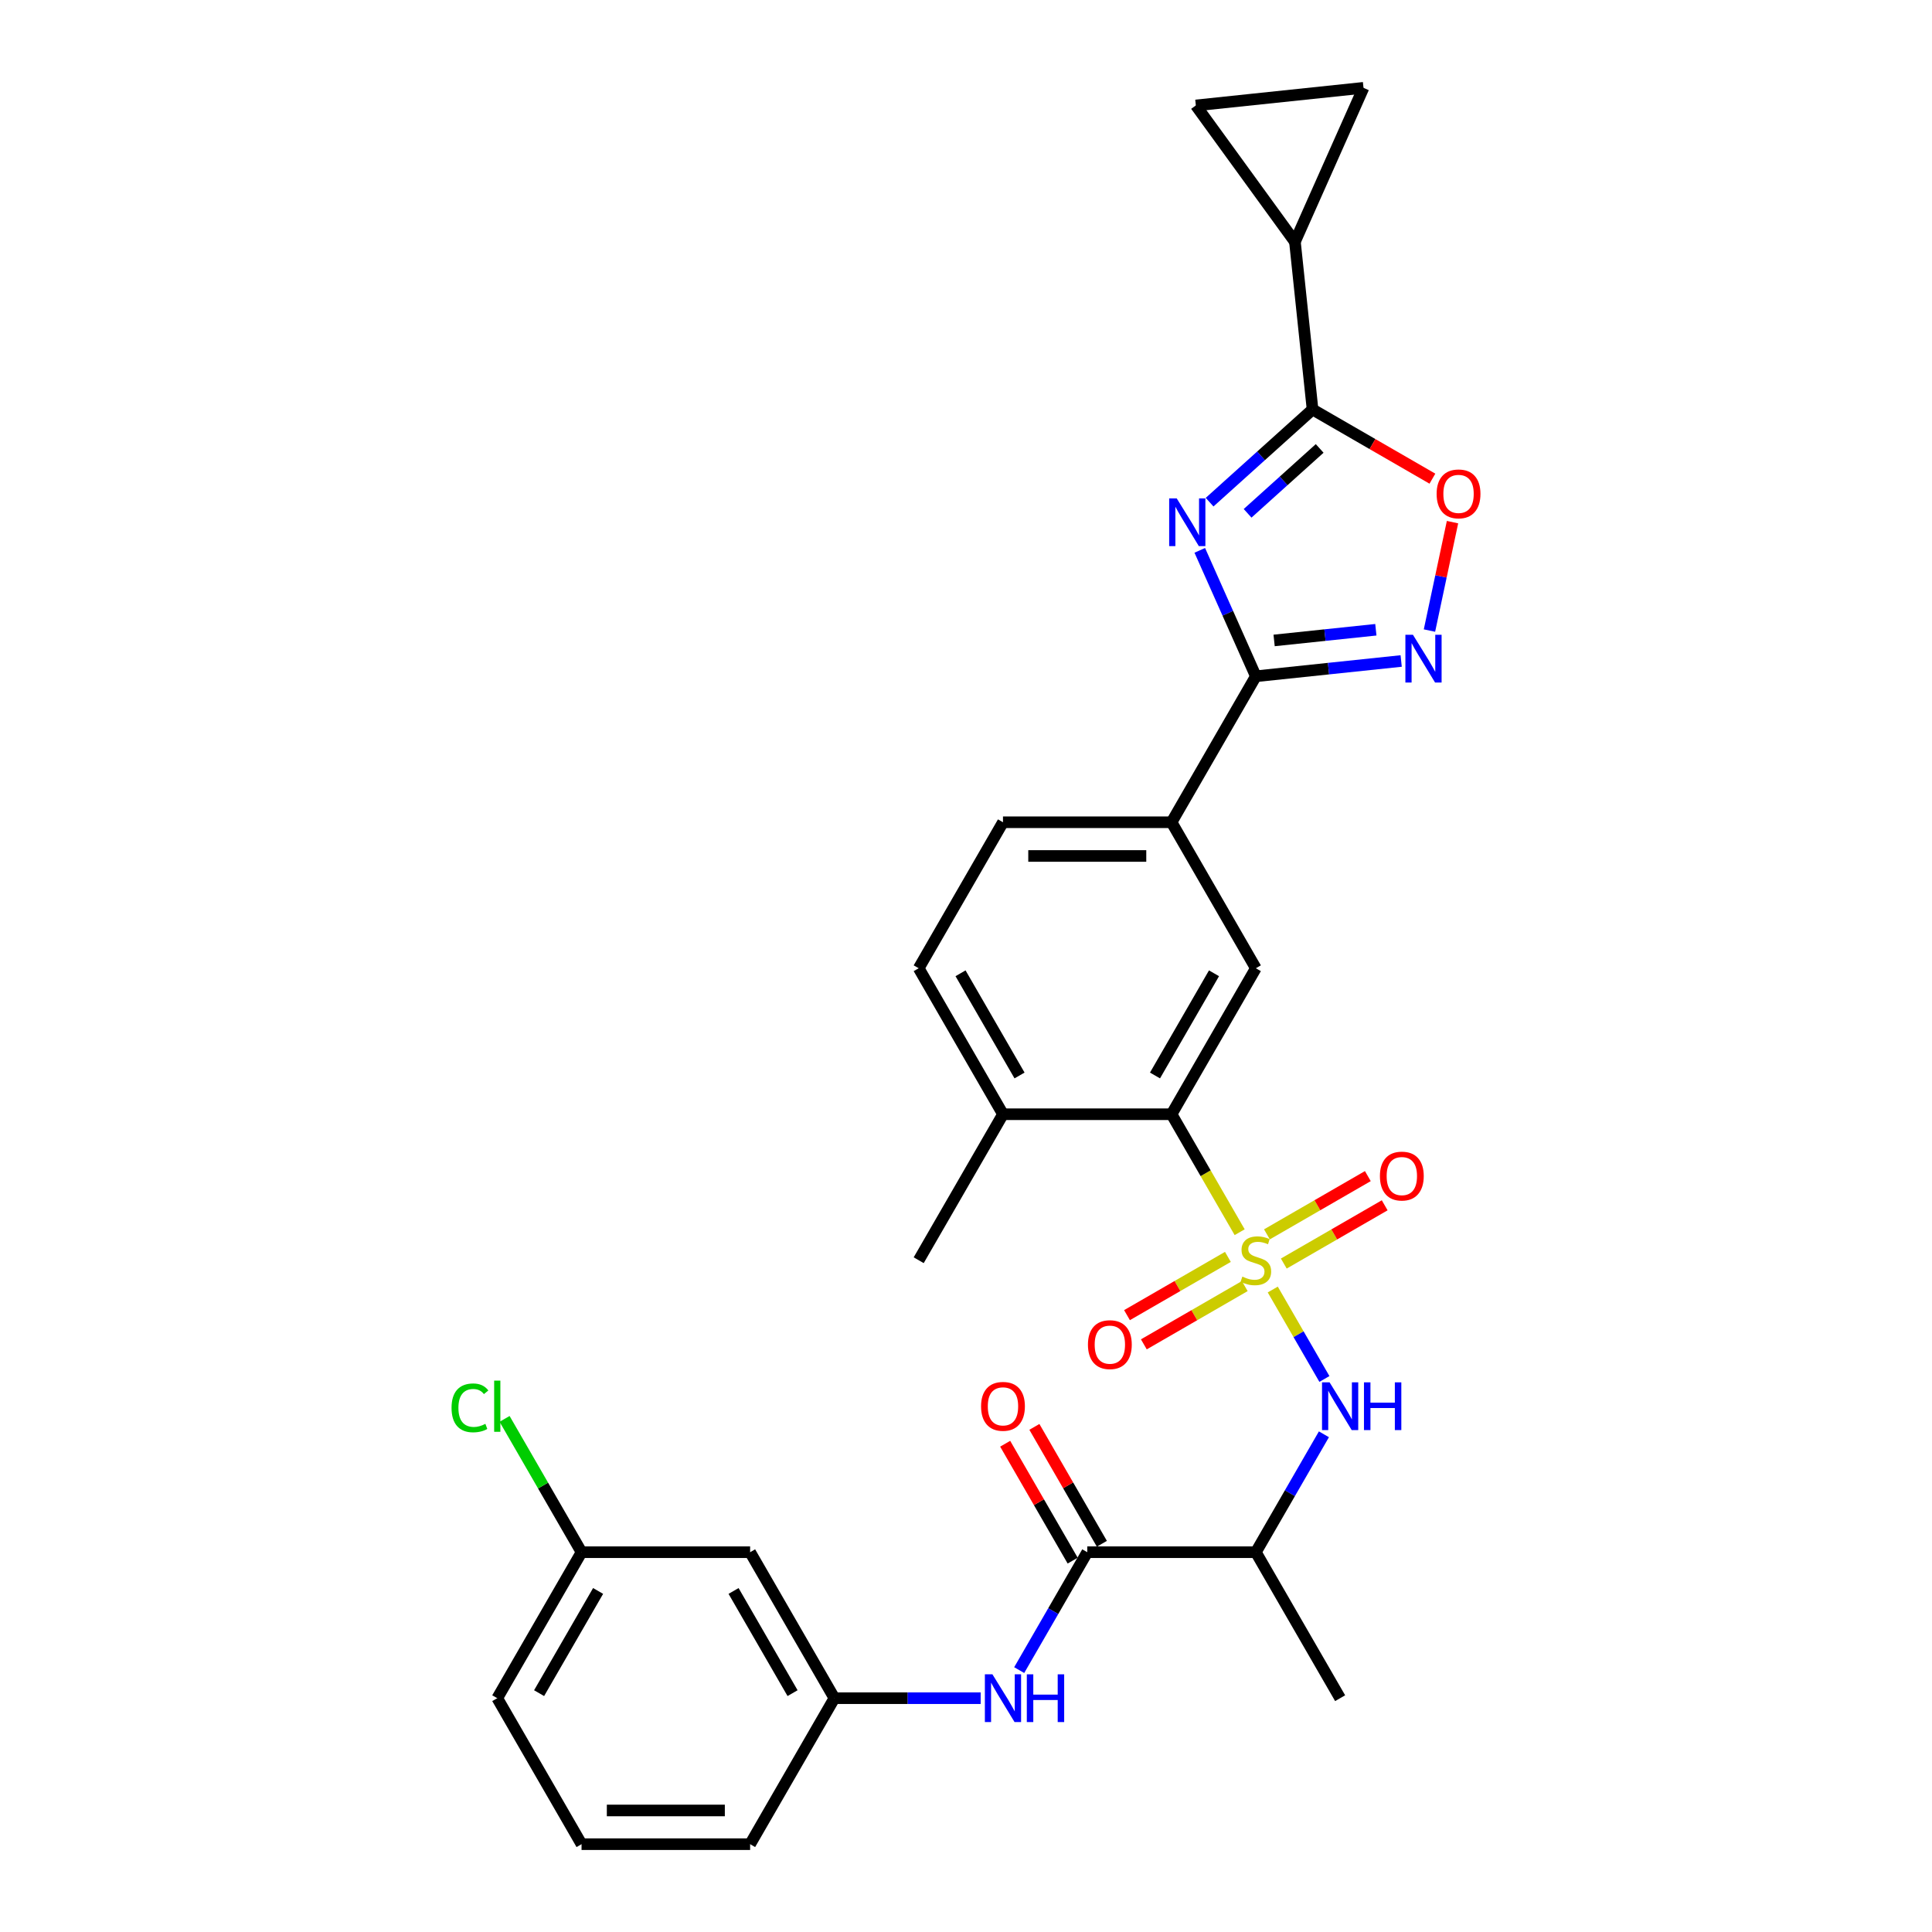 <?xml version='1.0' encoding='iso-8859-1'?>
<svg version='1.1' baseProfile='full'
              xmlns='http://www.w3.org/2000/svg'
                      xmlns:rdkit='http://www.rdkit.org/xml'
                      xmlns:xlink='http://www.w3.org/1999/xlink'
                  xml:space='preserve'
width='1000px' height='1000px' viewBox='0 0 1000 1000'>
<!-- END OF HEADER -->
<rect style='opacity:1.0;fill:#FFFFFF;stroke:none' width='1000' height='1000' x='0' y='0'> </rect>
<path class='bond-4' d='M 641.65,637.788 L 624.023,607.257' style='fill:none;fill-rule:evenodd;stroke:#CCCC00;stroke-width:6px;stroke-linecap:butt;stroke-linejoin:miter;stroke-opacity:1' />
<path class='bond-4' d='M 624.023,607.257 L 606.396,576.726' style='fill:none;fill-rule:evenodd;stroke:#000000;stroke-width:6px;stroke-linecap:butt;stroke-linejoin:miter;stroke-opacity:1' />
<path class='bond-5' d='M 658.778,667.455 L 672.144,690.605' style='fill:none;fill-rule:evenodd;stroke:#CCCC00;stroke-width:6px;stroke-linecap:butt;stroke-linejoin:miter;stroke-opacity:1' />
<path class='bond-5' d='M 672.144,690.605 L 685.509,713.755' style='fill:none;fill-rule:evenodd;stroke:#0000FF;stroke-width:6px;stroke-linecap:butt;stroke-linejoin:miter;stroke-opacity:1' />
<path class='bond-15' d='M 664.489,654.013 L 690.603,638.936' style='fill:none;fill-rule:evenodd;stroke:#CCCC00;stroke-width:6px;stroke-linecap:butt;stroke-linejoin:miter;stroke-opacity:1' />
<path class='bond-15' d='M 690.603,638.936 L 716.716,623.859' style='fill:none;fill-rule:evenodd;stroke:#FF0000;stroke-width:6px;stroke-linecap:butt;stroke-linejoin:miter;stroke-opacity:1' />
<path class='bond-15' d='M 655.764,638.9 L 681.877,623.823' style='fill:none;fill-rule:evenodd;stroke:#CCCC00;stroke-width:6px;stroke-linecap:butt;stroke-linejoin:miter;stroke-opacity:1' />
<path class='bond-15' d='M 681.877,623.823 L 707.991,608.747' style='fill:none;fill-rule:evenodd;stroke:#FF0000;stroke-width:6px;stroke-linecap:butt;stroke-linejoin:miter;stroke-opacity:1' />
<path class='bond-16' d='M 635.556,650.567 L 609.442,665.644' style='fill:none;fill-rule:evenodd;stroke:#CCCC00;stroke-width:6px;stroke-linecap:butt;stroke-linejoin:miter;stroke-opacity:1' />
<path class='bond-16' d='M 609.442,665.644 L 583.329,680.721' style='fill:none;fill-rule:evenodd;stroke:#FF0000;stroke-width:6px;stroke-linecap:butt;stroke-linejoin:miter;stroke-opacity:1' />
<path class='bond-16' d='M 644.281,665.68 L 618.168,680.757' style='fill:none;fill-rule:evenodd;stroke:#CCCC00;stroke-width:6px;stroke-linecap:butt;stroke-linejoin:miter;stroke-opacity:1' />
<path class='bond-16' d='M 618.168,680.757 L 592.054,695.833' style='fill:none;fill-rule:evenodd;stroke:#FF0000;stroke-width:6px;stroke-linecap:butt;stroke-linejoin:miter;stroke-opacity:1' />
<path class='bond-0' d='M 621.005,284.861 L 635.514,317.448' style='fill:none;fill-rule:evenodd;stroke:#0000FF;stroke-width:6px;stroke-linecap:butt;stroke-linejoin:miter;stroke-opacity:1' />
<path class='bond-0' d='M 635.514,317.448 L 650.022,350.035' style='fill:none;fill-rule:evenodd;stroke:#000000;stroke-width:6px;stroke-linecap:butt;stroke-linejoin:miter;stroke-opacity:1' />
<path class='bond-2' d='M 626.086,259.923 L 652.73,235.931' style='fill:none;fill-rule:evenodd;stroke:#0000FF;stroke-width:6px;stroke-linecap:butt;stroke-linejoin:miter;stroke-opacity:1' />
<path class='bond-2' d='M 652.73,235.931 L 679.375,211.94' style='fill:none;fill-rule:evenodd;stroke:#000000;stroke-width:6px;stroke-linecap:butt;stroke-linejoin:miter;stroke-opacity:1' />
<path class='bond-2' d='M 645.756,265.694 L 664.407,248.9' style='fill:none;fill-rule:evenodd;stroke:#0000FF;stroke-width:6px;stroke-linecap:butt;stroke-linejoin:miter;stroke-opacity:1' />
<path class='bond-2' d='M 664.407,248.9 L 683.059,232.106' style='fill:none;fill-rule:evenodd;stroke:#000000;stroke-width:6px;stroke-linecap:butt;stroke-linejoin:miter;stroke-opacity:1' />
<path class='bond-1' d='M 650.022,350.035 L 606.396,425.598' style='fill:none;fill-rule:evenodd;stroke:#000000;stroke-width:6px;stroke-linecap:butt;stroke-linejoin:miter;stroke-opacity:1' />
<path class='bond-3' d='M 650.022,350.035 L 687.634,346.081' style='fill:none;fill-rule:evenodd;stroke:#000000;stroke-width:6px;stroke-linecap:butt;stroke-linejoin:miter;stroke-opacity:1' />
<path class='bond-3' d='M 687.634,346.081 L 725.246,342.128' style='fill:none;fill-rule:evenodd;stroke:#0000FF;stroke-width:6px;stroke-linecap:butt;stroke-linejoin:miter;stroke-opacity:1' />
<path class='bond-3' d='M 659.482,331.494 L 685.81,328.726' style='fill:none;fill-rule:evenodd;stroke:#000000;stroke-width:6px;stroke-linecap:butt;stroke-linejoin:miter;stroke-opacity:1' />
<path class='bond-3' d='M 685.81,328.726 L 712.138,325.959' style='fill:none;fill-rule:evenodd;stroke:#0000FF;stroke-width:6px;stroke-linecap:butt;stroke-linejoin:miter;stroke-opacity:1' />
<path class='bond-9' d='M 679.375,211.94 L 670.255,125.165' style='fill:none;fill-rule:evenodd;stroke:#000000;stroke-width:6px;stroke-linecap:butt;stroke-linejoin:miter;stroke-opacity:1' />
<path class='bond-31' d='M 679.375,211.94 L 710.395,229.85' style='fill:none;fill-rule:evenodd;stroke:#000000;stroke-width:6px;stroke-linecap:butt;stroke-linejoin:miter;stroke-opacity:1' />
<path class='bond-31' d='M 710.395,229.85 L 741.415,247.759' style='fill:none;fill-rule:evenodd;stroke:#FF0000;stroke-width:6px;stroke-linecap:butt;stroke-linejoin:miter;stroke-opacity:1' />
<path class='bond-6' d='M 739.888,326.378 L 745.852,298.317' style='fill:none;fill-rule:evenodd;stroke:#0000FF;stroke-width:6px;stroke-linecap:butt;stroke-linejoin:miter;stroke-opacity:1' />
<path class='bond-6' d='M 745.852,298.317 L 751.817,270.256' style='fill:none;fill-rule:evenodd;stroke:#FF0000;stroke-width:6px;stroke-linecap:butt;stroke-linejoin:miter;stroke-opacity:1' />
<path class='bond-10' d='M 606.396,576.726 L 650.022,501.162' style='fill:none;fill-rule:evenodd;stroke:#000000;stroke-width:6px;stroke-linecap:butt;stroke-linejoin:miter;stroke-opacity:1' />
<path class='bond-10' d='M 597.827,556.666 L 628.366,503.772' style='fill:none;fill-rule:evenodd;stroke:#000000;stroke-width:6px;stroke-linecap:butt;stroke-linejoin:miter;stroke-opacity:1' />
<path class='bond-17' d='M 606.396,576.726 L 519.142,576.726' style='fill:none;fill-rule:evenodd;stroke:#000000;stroke-width:6px;stroke-linecap:butt;stroke-linejoin:miter;stroke-opacity:1' />
<path class='bond-8' d='M 685.257,742.39 L 667.64,772.904' style='fill:none;fill-rule:evenodd;stroke:#0000FF;stroke-width:6px;stroke-linecap:butt;stroke-linejoin:miter;stroke-opacity:1' />
<path class='bond-8' d='M 667.64,772.904 L 650.022,803.418' style='fill:none;fill-rule:evenodd;stroke:#000000;stroke-width:6px;stroke-linecap:butt;stroke-linejoin:miter;stroke-opacity:1' />
<path class='bond-7' d='M 562.769,803.418 L 650.022,803.418' style='fill:none;fill-rule:evenodd;stroke:#000000;stroke-width:6px;stroke-linecap:butt;stroke-linejoin:miter;stroke-opacity:1' />
<path class='bond-12' d='M 562.769,803.418 L 545.152,833.931' style='fill:none;fill-rule:evenodd;stroke:#000000;stroke-width:6px;stroke-linecap:butt;stroke-linejoin:miter;stroke-opacity:1' />
<path class='bond-12' d='M 545.152,833.931 L 527.535,864.445' style='fill:none;fill-rule:evenodd;stroke:#0000FF;stroke-width:6px;stroke-linecap:butt;stroke-linejoin:miter;stroke-opacity:1' />
<path class='bond-19' d='M 570.325,799.055 L 552.859,768.803' style='fill:none;fill-rule:evenodd;stroke:#000000;stroke-width:6px;stroke-linecap:butt;stroke-linejoin:miter;stroke-opacity:1' />
<path class='bond-19' d='M 552.859,768.803 L 535.393,738.551' style='fill:none;fill-rule:evenodd;stroke:#FF0000;stroke-width:6px;stroke-linecap:butt;stroke-linejoin:miter;stroke-opacity:1' />
<path class='bond-19' d='M 555.212,807.78 L 537.746,777.528' style='fill:none;fill-rule:evenodd;stroke:#000000;stroke-width:6px;stroke-linecap:butt;stroke-linejoin:miter;stroke-opacity:1' />
<path class='bond-19' d='M 537.746,777.528 L 520.28,747.277' style='fill:none;fill-rule:evenodd;stroke:#FF0000;stroke-width:6px;stroke-linecap:butt;stroke-linejoin:miter;stroke-opacity:1' />
<path class='bond-25' d='M 650.022,803.418 L 693.649,878.982' style='fill:none;fill-rule:evenodd;stroke:#000000;stroke-width:6px;stroke-linecap:butt;stroke-linejoin:miter;stroke-opacity:1' />
<path class='bond-13' d='M 670.255,125.165 L 618.968,54.575' style='fill:none;fill-rule:evenodd;stroke:#000000;stroke-width:6px;stroke-linecap:butt;stroke-linejoin:miter;stroke-opacity:1' />
<path class='bond-14' d='M 670.255,125.165 L 705.744,45.455' style='fill:none;fill-rule:evenodd;stroke:#000000;stroke-width:6px;stroke-linecap:butt;stroke-linejoin:miter;stroke-opacity:1' />
<path class='bond-11' d='M 650.022,501.162 L 606.396,425.598' style='fill:none;fill-rule:evenodd;stroke:#000000;stroke-width:6px;stroke-linecap:butt;stroke-linejoin:miter;stroke-opacity:1' />
<path class='bond-30' d='M 606.396,425.598 L 519.142,425.598' style='fill:none;fill-rule:evenodd;stroke:#000000;stroke-width:6px;stroke-linecap:butt;stroke-linejoin:miter;stroke-opacity:1' />
<path class='bond-30' d='M 593.308,443.049 L 532.23,443.049' style='fill:none;fill-rule:evenodd;stroke:#000000;stroke-width:6px;stroke-linecap:butt;stroke-linejoin:miter;stroke-opacity:1' />
<path class='bond-18' d='M 507.59,878.982 L 469.739,878.982' style='fill:none;fill-rule:evenodd;stroke:#0000FF;stroke-width:6px;stroke-linecap:butt;stroke-linejoin:miter;stroke-opacity:1' />
<path class='bond-18' d='M 469.739,878.982 L 431.888,878.982' style='fill:none;fill-rule:evenodd;stroke:#000000;stroke-width:6px;stroke-linecap:butt;stroke-linejoin:miter;stroke-opacity:1' />
<path class='bond-33' d='M 618.968,54.575 L 705.744,45.455' style='fill:none;fill-rule:evenodd;stroke:#000000;stroke-width:6px;stroke-linecap:butt;stroke-linejoin:miter;stroke-opacity:1' />
<path class='bond-22' d='M 519.142,576.726 L 475.515,501.162' style='fill:none;fill-rule:evenodd;stroke:#000000;stroke-width:6px;stroke-linecap:butt;stroke-linejoin:miter;stroke-opacity:1' />
<path class='bond-22' d='M 527.711,556.666 L 497.172,503.772' style='fill:none;fill-rule:evenodd;stroke:#000000;stroke-width:6px;stroke-linecap:butt;stroke-linejoin:miter;stroke-opacity:1' />
<path class='bond-28' d='M 519.142,576.726 L 475.515,652.29' style='fill:none;fill-rule:evenodd;stroke:#000000;stroke-width:6px;stroke-linecap:butt;stroke-linejoin:miter;stroke-opacity:1' />
<path class='bond-20' d='M 431.888,878.982 L 388.262,803.418' style='fill:none;fill-rule:evenodd;stroke:#000000;stroke-width:6px;stroke-linecap:butt;stroke-linejoin:miter;stroke-opacity:1' />
<path class='bond-20' d='M 410.232,876.372 L 379.693,823.478' style='fill:none;fill-rule:evenodd;stroke:#000000;stroke-width:6px;stroke-linecap:butt;stroke-linejoin:miter;stroke-opacity:1' />
<path class='bond-27' d='M 431.888,878.982 L 388.262,954.545' style='fill:none;fill-rule:evenodd;stroke:#000000;stroke-width:6px;stroke-linecap:butt;stroke-linejoin:miter;stroke-opacity:1' />
<path class='bond-23' d='M 388.262,803.418 L 301.008,803.418' style='fill:none;fill-rule:evenodd;stroke:#000000;stroke-width:6px;stroke-linecap:butt;stroke-linejoin:miter;stroke-opacity:1' />
<path class='bond-21' d='M 519.142,425.598 L 475.515,501.162' style='fill:none;fill-rule:evenodd;stroke:#000000;stroke-width:6px;stroke-linecap:butt;stroke-linejoin:miter;stroke-opacity:1' />
<path class='bond-24' d='M 301.008,803.418 L 281.088,768.915' style='fill:none;fill-rule:evenodd;stroke:#000000;stroke-width:6px;stroke-linecap:butt;stroke-linejoin:miter;stroke-opacity:1' />
<path class='bond-24' d='M 281.088,768.915 L 261.168,734.413' style='fill:none;fill-rule:evenodd;stroke:#00CC00;stroke-width:6px;stroke-linecap:butt;stroke-linejoin:miter;stroke-opacity:1' />
<path class='bond-32' d='M 301.008,803.418 L 257.381,878.982' style='fill:none;fill-rule:evenodd;stroke:#000000;stroke-width:6px;stroke-linecap:butt;stroke-linejoin:miter;stroke-opacity:1' />
<path class='bond-32' d='M 309.577,823.478 L 279.038,876.372' style='fill:none;fill-rule:evenodd;stroke:#000000;stroke-width:6px;stroke-linecap:butt;stroke-linejoin:miter;stroke-opacity:1' />
<path class='bond-26' d='M 301.008,954.545 L 388.262,954.545' style='fill:none;fill-rule:evenodd;stroke:#000000;stroke-width:6px;stroke-linecap:butt;stroke-linejoin:miter;stroke-opacity:1' />
<path class='bond-26' d='M 314.096,937.095 L 375.173,937.095' style='fill:none;fill-rule:evenodd;stroke:#000000;stroke-width:6px;stroke-linecap:butt;stroke-linejoin:miter;stroke-opacity:1' />
<path class='bond-29' d='M 301.008,954.545 L 257.381,878.982' style='fill:none;fill-rule:evenodd;stroke:#000000;stroke-width:6px;stroke-linecap:butt;stroke-linejoin:miter;stroke-opacity:1' />
<path  class='atom-0' d='M 643.042 660.771
Q 643.321 660.876, 644.473 661.364
Q 645.625 661.853, 646.881 662.167
Q 648.173 662.446, 649.429 662.446
Q 651.767 662.446, 653.129 661.329
Q 654.49 660.178, 654.49 658.188
Q 654.49 656.827, 653.792 655.99
Q 653.129 655.152, 652.082 654.698
Q 651.035 654.244, 649.289 653.721
Q 647.091 653.058, 645.764 652.43
Q 644.473 651.801, 643.531 650.475
Q 642.623 649.149, 642.623 646.915
Q 642.623 643.809, 644.717 641.889
Q 646.846 639.97, 651.035 639.97
Q 653.896 639.97, 657.142 641.331
L 656.34 644.018
Q 653.373 642.797, 651.139 642.797
Q 648.731 642.797, 647.405 643.809
Q 646.079 644.786, 646.113 646.496
Q 646.113 647.823, 646.777 648.625
Q 647.475 649.428, 648.452 649.882
Q 649.464 650.336, 651.139 650.859
Q 653.373 651.557, 654.699 652.255
Q 656.025 652.953, 656.968 654.384
Q 657.945 655.78, 657.945 658.188
Q 657.945 661.609, 655.642 663.458
Q 653.373 665.273, 649.569 665.273
Q 647.37 665.273, 645.695 664.785
Q 644.054 664.331, 642.1 663.528
L 643.042 660.771
' fill='#CCCC00'/>
<path  class='atom-1' d='M 609.071 257.969
L 617.168 271.057
Q 617.971 272.349, 619.262 274.687
Q 620.554 277.025, 620.623 277.165
L 620.623 257.969
L 623.904 257.969
L 623.904 282.68
L 620.519 282.68
L 611.828 268.37
Q 610.816 266.695, 609.734 264.775
Q 608.687 262.856, 608.373 262.262
L 608.373 282.68
L 605.162 282.68
L 605.162 257.969
L 609.071 257.969
' fill='#0000FF'/>
<path  class='atom-4' d='M 731.336 328.559
L 739.433 341.647
Q 740.236 342.938, 741.527 345.277
Q 742.819 347.615, 742.888 347.755
L 742.888 328.559
L 746.169 328.559
L 746.169 353.269
L 742.784 353.269
L 734.093 338.96
Q 733.081 337.284, 731.999 335.365
Q 730.952 333.445, 730.638 332.852
L 730.638 353.269
L 727.427 353.269
L 727.427 328.559
L 731.336 328.559
' fill='#0000FF'/>
<path  class='atom-6' d='M 688.187 715.499
L 696.284 728.587
Q 697.087 729.878, 698.378 732.217
Q 699.67 734.555, 699.74 734.695
L 699.74 715.499
L 703.02 715.499
L 703.02 740.209
L 699.635 740.209
L 690.944 725.899
Q 689.932 724.224, 688.85 722.305
Q 687.803 720.385, 687.489 719.792
L 687.489 740.209
L 684.278 740.209
L 684.278 715.499
L 688.187 715.499
' fill='#0000FF'/>
<path  class='atom-6' d='M 705.987 715.499
L 709.337 715.499
L 709.337 726.004
L 721.972 726.004
L 721.972 715.499
L 725.322 715.499
L 725.322 740.209
L 721.972 740.209
L 721.972 728.796
L 709.337 728.796
L 709.337 740.209
L 705.987 740.209
L 705.987 715.499
' fill='#0000FF'/>
<path  class='atom-7' d='M 743.596 255.637
Q 743.596 249.704, 746.528 246.388
Q 749.46 243.072, 754.939 243.072
Q 760.419 243.072, 763.35 246.388
Q 766.282 249.704, 766.282 255.637
Q 766.282 261.64, 763.315 265.06
Q 760.349 268.446, 754.939 268.446
Q 749.494 268.446, 746.528 265.06
Q 743.596 261.675, 743.596 255.637
M 754.939 265.654
Q 758.708 265.654, 760.733 263.141
Q 762.792 260.593, 762.792 255.637
Q 762.792 250.786, 760.733 248.343
Q 758.708 245.865, 754.939 245.865
Q 751.17 245.865, 749.111 248.308
Q 747.086 250.751, 747.086 255.637
Q 747.086 260.628, 749.111 263.141
Q 751.17 265.654, 754.939 265.654
' fill='#FF0000'/>
<path  class='atom-13' d='M 513.68 866.626
L 521.777 879.715
Q 522.58 881.006, 523.871 883.344
Q 525.162 885.683, 525.232 885.822
L 525.232 866.626
L 528.513 866.626
L 528.513 891.337
L 525.128 891.337
L 516.437 877.027
Q 515.425 875.352, 514.343 873.432
Q 513.296 871.513, 512.982 870.919
L 512.982 891.337
L 509.771 891.337
L 509.771 866.626
L 513.68 866.626
' fill='#0000FF'/>
<path  class='atom-13' d='M 531.48 866.626
L 534.83 866.626
L 534.83 877.132
L 547.465 877.132
L 547.465 866.626
L 550.815 866.626
L 550.815 891.337
L 547.465 891.337
L 547.465 879.924
L 534.83 879.924
L 534.83 891.337
L 531.48 891.337
L 531.48 866.626
' fill='#0000FF'/>
<path  class='atom-16' d='M 714.243 608.733
Q 714.243 602.8, 717.175 599.484
Q 720.107 596.168, 725.586 596.168
Q 731.066 596.168, 733.998 599.484
Q 736.929 602.8, 736.929 608.733
Q 736.929 614.736, 733.963 618.156
Q 730.996 621.542, 725.586 621.542
Q 720.142 621.542, 717.175 618.156
Q 714.243 614.771, 714.243 608.733
M 725.586 618.75
Q 729.356 618.75, 731.38 616.237
Q 733.439 613.689, 733.439 608.733
Q 733.439 603.882, 731.38 601.439
Q 729.356 598.961, 725.586 598.961
Q 721.817 598.961, 719.758 601.404
Q 717.733 603.847, 717.733 608.733
Q 717.733 613.724, 719.758 616.237
Q 721.817 618.75, 725.586 618.75
' fill='#FF0000'/>
<path  class='atom-17' d='M 563.116 695.987
Q 563.116 690.053, 566.047 686.738
Q 568.979 683.422, 574.459 683.422
Q 579.938 683.422, 582.87 686.738
Q 585.802 690.053, 585.802 695.987
Q 585.802 701.99, 582.835 705.41
Q 579.868 708.795, 574.459 708.795
Q 569.014 708.795, 566.047 705.41
Q 563.116 702.025, 563.116 695.987
M 574.459 706.003
Q 578.228 706.003, 580.252 703.49
Q 582.311 700.943, 582.311 695.987
Q 582.311 691.135, 580.252 688.692
Q 578.228 686.214, 574.459 686.214
Q 570.689 686.214, 568.63 688.657
Q 566.606 691.1, 566.606 695.987
Q 566.606 700.978, 568.63 703.49
Q 570.689 706.003, 574.459 706.003
' fill='#FF0000'/>
<path  class='atom-20' d='M 507.799 727.924
Q 507.799 721.99, 510.731 718.675
Q 513.662 715.359, 519.142 715.359
Q 524.622 715.359, 527.553 718.675
Q 530.485 721.99, 530.485 727.924
Q 530.485 733.927, 527.518 737.347
Q 524.552 740.733, 519.142 740.733
Q 513.697 740.733, 510.731 737.347
Q 507.799 733.962, 507.799 727.924
M 519.142 737.94
Q 522.911 737.94, 524.936 735.427
Q 526.995 732.88, 526.995 727.924
Q 526.995 723.072, 524.936 720.629
Q 522.911 718.151, 519.142 718.151
Q 515.373 718.151, 513.313 720.594
Q 511.289 723.037, 511.289 727.924
Q 511.289 732.915, 513.313 735.427
Q 515.373 737.94, 519.142 737.94
' fill='#FF0000'/>
<path  class='atom-25' d='M 233.718 728.709
Q 233.718 722.566, 236.58 719.355
Q 239.477 716.11, 244.956 716.11
Q 250.052 716.11, 252.774 719.704
L 250.471 721.589
Q 248.481 718.971, 244.956 718.971
Q 241.222 718.971, 239.232 721.484
Q 237.278 723.962, 237.278 728.709
Q 237.278 733.595, 239.302 736.108
Q 241.361 738.621, 245.34 738.621
Q 248.062 738.621, 251.238 736.981
L 252.216 739.598
Q 250.924 740.436, 248.97 740.924
Q 247.015 741.413, 244.851 741.413
Q 239.477 741.413, 236.58 738.132
Q 233.718 734.852, 233.718 728.709
' fill='#00CC00'/>
<path  class='atom-25' d='M 255.776 714.609
L 258.987 714.609
L 258.987 741.099
L 255.776 741.099
L 255.776 714.609
' fill='#00CC00'/>
</svg>
